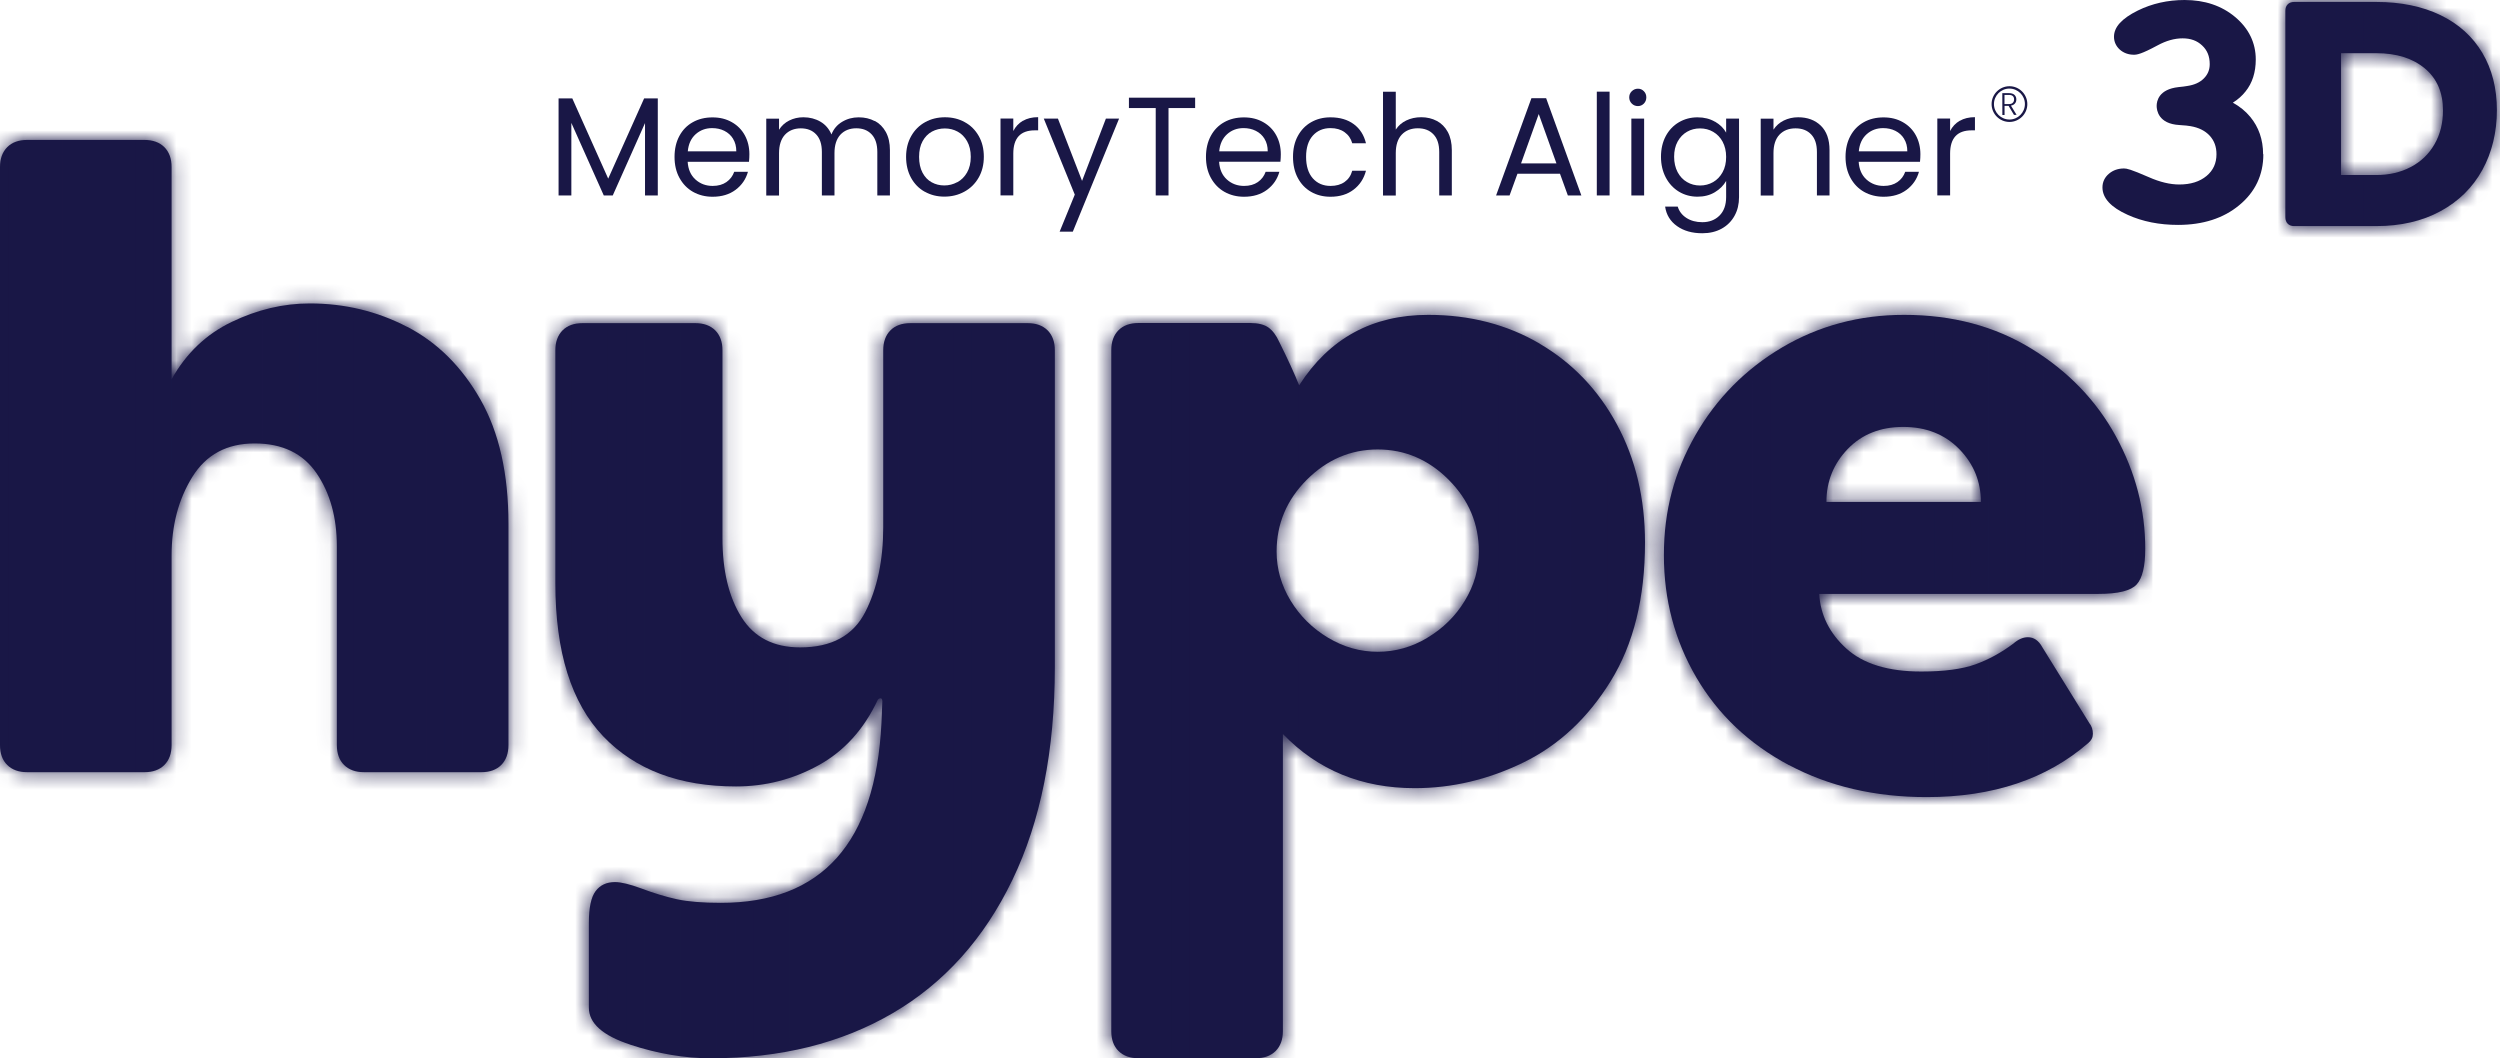 <svg xmlns="http://www.w3.org/2000/svg" width="163" height="69" viewBox="0 0 163 69" fill="none"><path d="M26.558 21.311C28.522 22.334 30.111 23.912 31.327 26.053C32.542 28.194 33.151 30.891 33.151 34.151V48.579C33.151 49.131 32.993 49.563 32.681 49.876C32.364 50.192 31.936 50.346 31.384 50.346H23.73C23.179 50.346 22.75 50.188 22.434 49.876C22.118 49.563 21.963 49.131 21.963 48.579V35.624C21.963 33.742 21.523 32.148 20.64 30.856C19.757 29.564 18.41 28.912 16.605 28.912C14.799 28.912 13.445 29.637 12.542 31.091C11.639 32.546 11.188 34.251 11.188 36.215V48.579C11.188 49.131 11.03 49.563 10.717 49.876C10.401 50.192 9.973 50.346 9.421 50.346H1.767C1.215 50.346 0.787 50.188 0.471 49.876C0.154 49.563 0 49.131 0 48.579V10.891C0 10.343 0.158 9.911 0.471 9.595C0.783 9.282 1.215 9.124 1.767 9.124H9.421C9.969 9.124 10.401 9.282 10.717 9.595C11.03 9.911 11.188 10.339 11.188 10.891V24.729C12.129 23.044 13.433 21.794 15.104 20.991C16.77 20.189 18.468 19.784 20.196 19.784C22.473 19.784 24.595 20.293 26.554 21.315L26.558 21.311Z" fill="#191746"></path><mask id="mask0_256_3077" style="mask-type:luminance" maskUnits="userSpaceOnUse" x="0" y="9" width="34" height="42"><path d="M26.559 21.311C28.523 22.334 30.113 23.912 31.328 26.053C32.543 28.194 33.153 30.891 33.153 34.151V48.579C33.153 49.131 32.994 49.563 32.682 49.876C32.365 50.192 31.937 50.346 31.386 50.346H23.731C23.18 50.346 22.752 50.188 22.435 49.876C22.119 49.563 21.965 49.131 21.965 48.579V35.624C21.965 33.742 21.525 32.148 20.641 30.856C19.758 29.564 18.411 28.912 16.606 28.912C14.8 28.912 13.446 29.637 12.543 31.091C11.641 32.546 11.189 34.251 11.189 36.215V48.579C11.189 49.131 11.031 49.563 10.719 49.876C10.402 50.192 9.974 50.346 9.422 50.346H1.768C1.216 50.346 0.788 50.188 0.472 49.876C0.155 49.563 0.001 49.131 0.001 48.579V10.891C0.001 10.343 0.159 9.911 0.472 9.595C0.784 9.282 1.216 9.124 1.768 9.124H9.422C9.97 9.124 10.402 9.282 10.719 9.595C11.031 9.911 11.189 10.339 11.189 10.891V24.729C12.131 23.044 13.435 21.794 15.105 20.991C16.772 20.189 18.469 19.784 20.198 19.784C22.474 19.784 24.596 20.293 26.555 21.315L26.559 21.311Z" fill="white"></path></mask><g mask="url(#mask0_256_3077)"><path d="M140.333 5.544H-0.636V79.605H140.333V5.544Z" fill="#191746"></path><mask id="mask1_256_3077" style="mask-type:luminance" maskUnits="userSpaceOnUse" x="-1" y="5" width="142" height="75"><path d="M140.332 5.544H-0.637V79.605H140.332V5.544Z" fill="white"></path></mask><g mask="url(#mask1_256_3077)"><path d="M0.547 5.544H-0.637V79.605H0.547V5.544Z" fill="#191746"></path><path d="M1.732 5.544H0.547V79.605H1.732V5.544Z" fill="#191746"></path><path d="M2.916 5.544H1.732V79.605H2.916V5.544Z" fill="#191746"></path><path d="M4.101 5.544H2.916V79.605H4.101V5.544Z" fill="#191746"></path><path d="M5.285 5.544H4.101V79.605H5.285V5.544Z" fill="#191746"></path><path d="M6.469 5.544H5.285V79.605H6.469V5.544Z" fill="#191746"></path><path d="M7.654 5.544H6.47V79.605H7.654V5.544Z" fill="#191746"></path><path d="M8.839 5.544H7.654V79.605H8.839V5.544Z" fill="#191746"></path><path d="M10.022 5.544H8.838V79.605H10.022V5.544Z" fill="#191746"></path><path d="M11.21 5.544H10.026V79.605H11.21V5.544Z" fill="#191746"></path><path d="M12.395 5.544H11.21V79.605H12.395V5.544Z" fill="#191746"></path><path d="M13.579 5.544H12.395V79.605H13.579V5.544Z" fill="#191746"></path><path d="M14.764 5.544H13.579V79.605H14.764V5.544Z" fill="#191746"></path><path d="M15.948 5.544H14.764V79.605H15.948V5.544Z" fill="#191746"></path><path d="M17.133 5.544H15.948V79.605H17.133V5.544Z" fill="#191746"></path><path d="M18.317 5.544H17.133V79.605H18.317V5.544Z" fill="#191746"></path><path d="M19.502 5.544H18.317V79.605H19.502V5.544Z" fill="#191746"></path><path d="M20.686 5.544H19.502V79.605H20.686V5.544Z" fill="#191746"></path><path d="M21.87 5.544H20.686V79.605H21.87V5.544Z" fill="#191746"></path><path d="M23.055 5.544H21.871V79.605H23.055V5.544Z" fill="#191746"></path><path d="M24.24 5.544H23.055V79.605H24.24V5.544Z" fill="#191746"></path><path d="M25.423 5.544H24.239V79.605H25.423V5.544Z" fill="#191746"></path><path d="M26.607 5.544H25.423V79.605H26.607V5.544Z" fill="#191746"></path><path d="M27.792 5.544H26.608V79.605H27.792V5.544Z" fill="#191746"></path><path d="M28.976 5.544H27.792V79.605H28.976V5.544Z" fill="#191746"></path><path d="M30.161 5.544H28.977V79.605H30.161V5.544Z" fill="#191746"></path><path d="M31.345 5.544H30.161V79.605H31.345V5.544Z" fill="#191746"></path><path d="M32.533 5.544H31.349V79.605H32.533V5.544Z" fill="#191746"></path><path d="M33.718 5.544H32.534V79.605H33.718V5.544Z" fill="#191746"></path></g></g><path d="M41.101 68.112C39.296 67.522 38.393 66.72 38.393 65.697V60.161C38.393 59.181 38.54 58.491 38.833 58.101C39.126 57.708 39.55 57.511 40.098 57.511C40.492 57.511 41.059 57.65 41.807 57.924C42.633 58.236 43.408 58.471 44.134 58.63C44.859 58.788 45.812 58.865 46.989 58.865C53.586 58.865 57.077 54.957 57.471 47.148L57.529 45.736C57.529 45.617 57.498 45.551 57.44 45.532C57.382 45.513 57.312 45.544 57.235 45.621C56.333 47.546 55.048 48.969 53.377 49.891C51.707 50.813 49.913 51.276 47.988 51.276C44.296 51.276 41.414 50.188 39.331 48.009C37.251 45.829 36.209 42.503 36.209 38.028V22.835C36.209 22.288 36.368 21.856 36.68 21.539C36.993 21.227 37.425 21.069 37.977 21.069H45.337C45.885 21.069 46.317 21.227 46.634 21.539C46.946 21.856 47.104 22.284 47.104 22.835V35.085C47.104 37.206 47.517 38.923 48.343 40.239C49.168 41.554 50.441 42.21 52.17 42.21C54.211 42.21 55.623 41.446 56.41 39.915C57.193 38.383 57.587 36.539 57.587 34.379V22.835C57.587 22.288 57.745 21.856 58.057 21.539C58.37 21.227 58.802 21.069 59.353 21.069H67.008C67.555 21.069 67.987 21.227 68.304 21.539C68.616 21.856 68.775 22.284 68.775 22.835V43.503C68.775 48.919 67.853 53.541 66.008 57.372C64.164 61.199 61.564 64.093 58.208 66.056C54.851 68.02 50.897 69 46.34 69C44.651 69 42.903 68.707 41.101 68.116V68.112Z" fill="#191746"></path><mask id="mask2_256_3077" style="mask-type:luminance" maskUnits="userSpaceOnUse" x="36" y="21" width="33" height="48"><path d="M41.102 68.112C39.296 67.522 38.393 66.72 38.393 65.697V60.161C38.393 59.181 38.54 58.491 38.833 58.101C39.126 57.708 39.551 57.511 40.099 57.511C40.492 57.511 41.059 57.65 41.807 57.924C42.633 58.236 43.409 58.471 44.134 58.63C44.859 58.788 45.812 58.865 46.989 58.865C53.586 58.865 57.077 54.957 57.471 47.148L57.529 45.736C57.529 45.617 57.498 45.551 57.44 45.532C57.382 45.513 57.313 45.544 57.236 45.621C56.333 47.546 55.048 48.969 53.378 49.891C51.707 50.813 49.913 51.276 47.988 51.276C44.296 51.276 41.414 50.188 39.331 48.009C37.251 45.829 36.21 42.503 36.21 38.028V22.835C36.21 22.288 36.368 21.856 36.68 21.539C36.993 21.227 37.425 21.069 37.977 21.069H45.338C45.885 21.069 46.318 21.227 46.634 21.539C46.946 21.856 47.105 22.284 47.105 22.835V35.085C47.105 37.206 47.517 38.923 48.343 40.239C49.169 41.554 50.442 42.21 52.17 42.21C54.211 42.21 55.623 41.446 56.41 39.915C57.193 38.383 57.587 36.539 57.587 34.379V22.835C57.587 22.288 57.745 21.856 58.057 21.539C58.37 21.227 58.802 21.069 59.353 21.069H67.008C67.555 21.069 67.988 21.227 68.304 21.539C68.617 21.856 68.775 22.284 68.775 22.835V43.503C68.775 48.919 67.853 53.541 66.008 57.372C64.164 61.199 61.564 64.093 58.208 66.056C54.851 68.02 50.897 69 46.341 69C44.651 69 42.903 68.707 41.102 68.116V68.112Z" fill="white"></path></mask><g mask="url(#mask2_256_3077)"><path d="M140.331 5.706H-0.638V79.767H140.331V5.706Z" fill="#191746"></path><mask id="mask3_256_3077" style="mask-type:luminance" maskUnits="userSpaceOnUse" x="-1" y="5" width="142" height="75"><path d="M140.33 5.706H-0.639V79.767H140.33V5.706Z" fill="white"></path></mask><g mask="url(#mask3_256_3077)"><path d="M37.27 5.706H36.085V79.767H37.27V5.706Z" fill="#191746"></path><path d="M38.454 5.706H37.27V79.767H38.454V5.706Z" fill="#191746"></path><path d="M39.638 5.706H38.453V79.767H39.638V5.706Z" fill="#191746"></path><path d="M40.822 5.706H39.638V79.767H40.822V5.706Z" fill="#191746"></path><path d="M42.006 5.706H40.822V79.767H42.006V5.706Z" fill="#191746"></path><path d="M43.191 5.706H42.007V79.767H43.191V5.706Z" fill="#191746"></path><path d="M44.375 5.706H43.191V79.767H44.375V5.706Z" fill="#191746"></path><path d="M45.56 5.706H44.376V79.767H45.56V5.706Z" fill="#191746"></path><path d="M46.745 5.706H45.56V79.767H46.745V5.706Z" fill="#191746"></path><path d="M47.929 5.706H46.745V79.767H47.929V5.706Z" fill="#191746"></path><path d="M49.112 5.706H47.928V79.767H49.112V5.706Z" fill="#191746"></path><path d="M50.297 5.706H49.112V79.767H50.297V5.706Z" fill="#191746"></path><path d="M51.481 5.706H50.297V79.767H51.481V5.706Z" fill="#191746"></path><path d="M52.666 5.706H51.481V79.767H52.666V5.706Z" fill="#191746"></path><path d="M53.854 5.706H52.669V79.767H53.854V5.706Z" fill="#191746"></path><path d="M55.038 5.706H53.854V79.767H55.038V5.706Z" fill="#191746"></path><path d="M56.223 5.706H55.038V79.767H56.223V5.706Z" fill="#191746"></path><path d="M57.407 5.706H56.223V79.767H57.407V5.706Z" fill="#191746"></path><path d="M58.592 5.706H57.407V79.767H58.592V5.706Z" fill="#191746"></path><path d="M59.776 5.706H58.592V79.767H59.776V5.706Z" fill="#191746"></path><path d="M60.961 5.706H59.777V79.767H60.961V5.706Z" fill="#191746"></path><path d="M62.145 5.706H60.961V79.767H62.145V5.706Z" fill="#191746"></path><path d="M63.33 5.706H62.146V79.767H63.33V5.706Z" fill="#191746"></path><path d="M64.513 5.706H63.329V79.767H64.513V5.706Z" fill="#191746"></path><path d="M65.698 5.706H64.513V79.767H65.698V5.706Z" fill="#191746"></path><path d="M66.882 5.706H65.698V79.767H66.882V5.706Z" fill="#191746"></path><path d="M68.067 5.706H66.882V79.767H68.067V5.706Z" fill="#191746"></path><path d="M69.251 5.706H68.067V79.767H69.251V5.706Z" fill="#191746"></path></g></g><path d="M100.395 22.415C102.536 23.673 104.214 25.428 105.43 27.685C106.645 29.942 107.254 32.504 107.254 35.37C107.254 38.981 106.51 41.994 105.017 44.409C103.524 46.824 101.63 48.591 99.334 49.71C97.039 50.829 94.674 51.388 92.239 51.388C88.783 51.388 85.92 50.212 83.644 47.855V67.229C83.644 67.777 83.486 68.209 83.173 68.525C82.857 68.838 82.428 68.996 81.877 68.996H74.223C73.671 68.996 73.243 68.838 72.926 68.525C72.61 68.209 72.456 67.781 72.456 67.229V22.828C72.456 22.28 72.614 21.848 72.926 21.532C73.239 21.219 73.671 21.061 74.223 21.061H81.526C82.035 21.061 82.428 21.161 82.702 21.354C82.976 21.551 83.212 21.863 83.408 22.296C83.956 23.395 84.388 24.336 84.705 25.123C86.668 22.06 89.473 20.529 93.127 20.529C95.835 20.529 98.258 21.157 100.399 22.411L100.395 22.415ZM93.065 41.581C94.083 40.972 94.901 40.169 95.507 39.166C96.117 38.167 96.421 37.095 96.421 35.956C96.421 34.151 95.762 32.592 94.45 31.277C93.134 29.961 91.595 29.305 89.828 29.305C88.061 29.305 86.522 29.965 85.206 31.277C83.891 32.592 83.235 34.155 83.235 35.956C83.235 37.095 83.54 38.163 84.149 39.166C84.759 40.166 85.573 40.972 86.591 41.581C87.61 42.191 88.69 42.496 89.832 42.496C90.974 42.496 92.05 42.191 93.069 41.581H93.065Z" fill="#191746"></path><mask id="mask4_256_3077" style="mask-type:luminance" maskUnits="userSpaceOnUse" x="72" y="20" width="36" height="49"><path d="M100.396 22.415C102.537 23.673 104.215 25.428 105.43 27.685C106.646 29.942 107.255 32.504 107.255 35.37C107.255 38.981 106.511 41.995 105.018 44.41C103.525 46.825 101.63 48.592 99.335 49.71C97.039 50.829 94.674 51.389 92.24 51.389C88.783 51.389 85.921 50.212 83.645 47.855V67.229C83.645 67.777 83.486 68.209 83.174 68.526C82.858 68.838 82.429 68.996 81.878 68.996H74.223C73.672 68.996 73.243 68.838 72.927 68.526C72.611 68.209 72.457 67.781 72.457 67.229V22.828C72.457 22.28 72.615 21.848 72.927 21.532C73.24 21.219 73.672 21.061 74.223 21.061H81.526C82.036 21.061 82.429 21.162 82.703 21.354C82.977 21.551 83.213 21.864 83.409 22.296C83.957 23.395 84.389 24.337 84.706 25.124C86.669 22.06 89.474 20.529 93.127 20.529C95.836 20.529 98.258 21.158 100.4 22.412L100.396 22.415ZM93.066 41.582C94.084 40.972 94.902 40.17 95.508 39.167C96.117 38.167 96.422 37.095 96.422 35.957C96.422 34.151 95.762 32.593 94.451 31.277C93.135 29.962 91.596 29.306 89.829 29.306C88.062 29.306 86.523 29.965 85.207 31.277C83.891 32.593 83.236 34.155 83.236 35.957C83.236 37.095 83.54 38.163 84.15 39.167C84.76 40.166 85.573 40.972 86.592 41.582C87.611 42.191 88.691 42.496 89.833 42.496C90.975 42.496 92.051 42.191 93.07 41.582H93.066Z" fill="white"></path></mask><g mask="url(#mask4_256_3077)"><path d="M140.333 5.707H-0.637V79.768H140.333V5.707Z" fill="#191746"></path><mask id="mask5_256_3077" style="mask-type:luminance" maskUnits="userSpaceOnUse" x="-1" y="5" width="142" height="75"><path d="M140.332 5.707H-0.638V79.768H140.332V5.707Z" fill="white"></path></mask><g mask="url(#mask5_256_3077)"><path d="M72.806 5.707H71.622V79.768H72.806V5.707Z" fill="#191746"></path><path d="M73.991 5.707H72.806V79.768H73.991V5.707Z" fill="#191746"></path><path d="M75.179 5.707H73.994V79.768H75.179V5.707Z" fill="#191746"></path><path d="M76.363 5.707H75.179V79.768H76.363V5.707Z" fill="#191746"></path><path d="M77.548 5.707H76.364V79.768H77.548V5.707Z" fill="#191746"></path><path d="M78.732 5.707H77.548V79.768H78.732V5.707Z" fill="#191746"></path><path d="M79.917 5.707H78.733V79.768H79.917V5.707Z" fill="#191746"></path><path d="M81.1 5.707H79.916V79.768H81.1V5.707Z" fill="#191746"></path><path d="M82.285 5.707H81.1V79.768H82.285V5.707Z" fill="#191746"></path><path d="M83.469 5.707H82.285V79.768H83.469V5.707Z" fill="#191746"></path><path d="M84.654 5.707H83.469V79.768H84.654V5.707Z" fill="#191746"></path><path d="M85.838 5.707H84.654V79.768H85.838V5.707Z" fill="#191746"></path><path d="M87.023 5.707H85.838V79.768H87.023V5.707Z" fill="#191746"></path><path d="M88.207 5.707H87.023V79.768H88.207V5.707Z" fill="#191746"></path><path d="M89.392 5.707H88.207V79.768H89.392V5.707Z" fill="#191746"></path><path d="M90.576 5.707H89.392V79.768H90.576V5.707Z" fill="#191746"></path><path d="M91.76 5.707H90.575V79.768H91.76V5.707Z" fill="#191746"></path><path d="M92.944 5.707H91.76V79.768H92.944V5.707Z" fill="#191746"></path><path d="M94.129 5.707H92.944V79.768H94.129V5.707Z" fill="#191746"></path><path d="M95.313 5.707H94.129V79.768H95.313V5.707Z" fill="#191746"></path><path d="M96.501 5.707H95.317V79.768H96.501V5.707Z" fill="#191746"></path><path d="M97.686 5.707H96.501V79.768H97.686V5.707Z" fill="#191746"></path><path d="M98.87 5.707H97.686V79.768H98.87V5.707Z" fill="#191746"></path><path d="M100.055 5.707H98.87V79.768H100.055V5.707Z" fill="#191746"></path><path d="M101.239 5.707H100.055V79.768H101.239V5.707Z" fill="#191746"></path><path d="M102.424 5.707H101.239V79.768H102.424V5.707Z" fill="#191746"></path><path d="M103.607 5.707H102.423V79.768H103.607V5.707Z" fill="#191746"></path><path d="M104.792 5.707H103.607V79.768H104.792V5.707Z" fill="#191746"></path><path d="M105.977 5.707H104.793V79.768H105.977V5.707Z" fill="#191746"></path><path d="M107.161 5.707H105.976V79.768H107.161V5.707Z" fill="#191746"></path><path d="M108.345 5.707H107.161V79.768H108.345V5.707Z" fill="#191746"></path></g></g><path d="M116.641 49.888C114.029 48.495 112.019 46.589 110.604 44.174C109.192 41.759 108.486 39.101 108.486 36.196C108.486 33.291 109.172 30.76 110.546 28.364C111.919 25.968 113.806 24.066 116.198 22.65C118.593 21.238 121.24 20.529 124.149 20.529C127.289 20.529 130.055 21.265 132.451 22.735C134.847 24.209 136.68 26.111 137.957 28.449C139.233 30.787 139.87 33.229 139.87 35.779C139.87 36.917 139.685 37.693 139.311 38.105C138.936 38.518 138.103 38.723 136.807 38.723H118.613C118.69 40.096 119.28 41.284 120.38 42.284C121.479 43.283 123.107 43.784 125.268 43.784C126.761 43.784 127.937 43.626 128.802 43.314C129.666 43.001 130.488 42.55 131.275 41.959C131.587 41.686 131.903 41.547 132.216 41.547C132.609 41.547 132.922 41.763 133.157 42.195L136.22 47.141C136.379 47.337 136.456 47.573 136.456 47.847C136.456 48.082 136.355 48.279 136.163 48.437C133.454 50.794 129.94 51.971 125.623 51.971C122.247 51.971 119.253 51.273 116.641 49.88V49.888ZM129.153 32.724C129.153 31.389 128.682 30.243 127.741 29.278C126.799 28.318 125.58 27.835 124.091 27.835C122.602 27.835 121.39 28.318 120.468 29.278C119.546 30.239 119.083 31.389 119.083 32.724H129.153Z" fill="#191746"></path><mask id="mask6_256_3077" style="mask-type:luminance" maskUnits="userSpaceOnUse" x="108" y="20" width="32" height="32"><path d="M116.644 49.888C114.032 48.495 112.022 46.589 110.606 44.174C109.194 41.759 108.488 39.101 108.488 36.196C108.488 33.291 109.175 30.76 110.548 28.364C111.921 25.968 113.808 24.067 116.2 22.651C118.596 21.239 121.242 20.529 124.151 20.529C127.292 20.529 130.058 21.266 132.453 22.736C134.849 24.209 136.682 26.111 137.959 28.449C139.236 30.787 139.872 33.229 139.872 35.779C139.872 36.917 139.687 37.693 139.313 38.106C138.939 38.519 138.105 38.723 136.809 38.723H118.615C118.692 40.096 119.282 41.285 120.382 42.284C121.481 43.283 123.11 43.785 125.27 43.785C126.763 43.785 127.94 43.626 128.804 43.314C129.668 43.001 130.49 42.55 131.277 41.96C131.589 41.686 131.906 41.547 132.218 41.547C132.612 41.547 132.924 41.763 133.159 42.195L136.223 47.141C136.381 47.338 136.458 47.573 136.458 47.847C136.458 48.082 136.358 48.279 136.165 48.437C133.457 50.794 129.942 51.971 125.625 51.971C122.249 51.971 119.255 51.273 116.644 49.88V49.888ZM129.155 32.724C129.155 31.389 128.684 30.243 127.743 29.279C126.802 28.318 125.582 27.836 124.093 27.836C122.604 27.836 121.393 28.318 120.471 29.279C119.549 30.239 119.086 31.389 119.086 32.724H129.155Z" fill="white"></path></mask><g mask="url(#mask6_256_3077)"><path d="M140.334 6.297H-0.635V80.358H140.334V6.297Z" fill="#191746"></path><mask id="mask7_256_3077" style="mask-type:luminance" maskUnits="userSpaceOnUse" x="-1" y="6" width="142" height="75"><path d="M140.333 6.297H-0.637V80.358H140.333V6.297Z" fill="white"></path></mask><g mask="url(#mask7_256_3077)"><path d="M109.531 6.297H108.347V80.358H109.531V6.297Z" fill="#191746"></path><path d="M110.715 6.297H109.531V80.358H110.715V6.297Z" fill="#191746"></path><path d="M111.9 6.297H110.716V80.358H111.9V6.297Z" fill="#191746"></path><path d="M113.084 6.297H111.9V80.358H113.084V6.297Z" fill="#191746"></path><path d="M114.268 6.297H113.083V80.358H114.268V6.297Z" fill="#191746"></path><path d="M115.452 6.297H114.268V80.358H115.452V6.297Z" fill="#191746"></path><path d="M116.637 6.297H115.452V80.358H116.637V6.297Z" fill="#191746"></path><path d="M117.825 6.297H116.64V80.358H117.825V6.297Z" fill="#191746"></path><path d="M119.009 6.297H117.825V80.358H119.009V6.297Z" fill="#191746"></path><path d="M120.194 6.297H119.009V80.358H120.194V6.297Z" fill="#191746"></path><path d="M121.378 6.297H120.194V80.358H121.378V6.297Z" fill="#191746"></path><path d="M122.563 6.297H121.378V80.358H122.563V6.297Z" fill="#191746"></path><path d="M123.747 6.297H122.563V80.358H123.747V6.297Z" fill="#191746"></path><path d="M124.932 6.297H123.747V80.358H124.932V6.297Z" fill="#191746"></path><path d="M126.116 6.297H124.932V80.358H126.116V6.297Z" fill="#191746"></path><path d="M127.301 6.297H126.117V80.358H127.301V6.297Z" fill="#191746"></path><path d="M128.485 6.297H127.301V80.358H128.485V6.297Z" fill="#191746"></path><path d="M129.67 6.297H128.486V80.358H129.67V6.297Z" fill="#191746"></path><path d="M130.853 6.297H129.669V80.358H130.853V6.297Z" fill="#191746"></path><path d="M132.038 6.297H130.853V80.358H132.038V6.297Z" fill="#191746"></path><path d="M133.222 6.297H132.038V80.358H133.222V6.297Z" fill="#191746"></path><path d="M134.407 6.297H133.222V80.358H134.407V6.297Z" fill="#191746"></path><path d="M135.591 6.297H134.407V80.358H135.591V6.297Z" fill="#191746"></path><path d="M136.776 6.297H135.591V80.358H136.776V6.297Z" fill="#191746"></path><path d="M137.959 6.297H136.775V80.358H137.959V6.297Z" fill="#191746"></path><path d="M139.148 6.297H137.964V80.358H139.148V6.297Z" fill="#191746"></path><path d="M140.333 6.297H139.149V80.358H140.333V6.297Z" fill="#191746"></path></g></g><path d="M154.927 0.127C156.544 0.127 157.944 0.417 159.129 0.992C160.313 1.566 161.22 2.388 161.852 3.453C162.481 4.518 162.797 5.76 162.797 7.184C162.797 8.607 162.481 9.931 161.852 11.076C161.223 12.222 160.313 13.121 159.121 13.769C157.929 14.417 156.532 14.741 154.927 14.741H149.58C149.403 14.741 149.26 14.691 149.16 14.587C149.059 14.483 149.005 14.344 149.005 14.163V0.706C149.005 0.529 149.055 0.386 149.16 0.282C149.26 0.178 149.403 0.127 149.58 0.127H154.927ZM154.927 11.412C155.768 11.412 156.521 11.238 157.18 10.891C157.844 10.544 158.357 10.05 158.727 9.41C159.098 8.769 159.283 8.032 159.283 7.199C159.283 6.034 158.889 5.12 158.099 4.46C157.308 3.8 156.251 3.468 154.927 3.468H152.636V11.408H154.927V11.412Z" fill="#191746"></path><mask id="mask8_256_3077" style="mask-type:luminance" maskUnits="userSpaceOnUse" x="149" y="0" width="14" height="15"><path d="M154.927 0.128C156.544 0.128 157.944 0.417 159.128 0.992C160.313 1.567 161.219 2.388 161.852 3.453C162.481 4.518 162.797 5.76 162.797 7.184C162.797 8.607 162.481 9.931 161.852 11.077C161.223 12.222 160.313 13.121 159.121 13.769C157.929 14.418 156.532 14.742 154.927 14.742H149.58C149.403 14.742 149.26 14.691 149.16 14.587C149.059 14.483 149.005 14.344 149.005 14.163V0.706C149.005 0.529 149.055 0.386 149.16 0.282C149.26 0.178 149.403 0.128 149.58 0.128H154.927ZM154.927 11.412C155.768 11.412 156.52 11.239 157.18 10.891C157.844 10.544 158.357 10.05 158.727 9.41C159.098 8.77 159.283 8.033 159.283 7.199C159.283 6.034 158.889 5.12 158.098 4.46C157.308 3.8 156.25 3.469 154.927 3.469H152.636V11.408H154.927V11.412Z" fill="white"></path></mask><g mask="url(#mask8_256_3077)"><path d="M163.041 -38.309H56.947V17.431H163.041V-38.309Z" fill="#191746"></path><mask id="mask9_256_3077" style="mask-type:luminance" maskUnits="userSpaceOnUse" x="56" y="-39" width="108" height="57"><path d="M163.041 -38.309H56.947V17.43H163.041V-38.309Z" fill="white"></path></mask><g mask="url(#mask9_256_3077)"><path d="M149.665 -38.309H148.774V17.43H149.665V-38.309Z" fill="#191746"></path><path d="M150.556 -38.309H149.665V17.43H150.556V-38.309Z" fill="#191746"></path><path d="M151.451 -38.309H150.56V17.43H151.451V-38.309Z" fill="#191746"></path><path d="M152.342 -38.309H151.451V17.43H152.342V-38.309Z" fill="#191746"></path><path d="M153.234 -38.309H152.343V17.43H153.234V-38.309Z" fill="#191746"></path><path d="M154.125 -38.309H153.234V17.43H154.125V-38.309Z" fill="#191746"></path><path d="M155.015 -38.309H154.124V17.43H155.015V-38.309Z" fill="#191746"></path><path d="M155.907 -38.309H155.015V17.43H155.907V-38.309Z" fill="#191746"></path><path d="M156.798 -38.309H155.907V17.43H156.798V-38.309Z" fill="#191746"></path><path d="M157.689 -38.309H156.798V17.43H157.689V-38.309Z" fill="#191746"></path><path d="M158.581 -38.309H157.689V17.43H158.581V-38.309Z" fill="#191746"></path><path d="M159.472 -38.309H158.581V17.43H159.472V-38.309Z" fill="#191746"></path><path d="M160.367 -38.309H159.476V17.43H160.367V-38.309Z" fill="#191746"></path><path d="M161.258 -38.309H160.367V17.43H161.258V-38.309Z" fill="#191746"></path><path d="M162.149 -38.309H161.258V17.43H162.149V-38.309Z" fill="#191746"></path><path d="M163.041 -38.309H162.15V17.43H163.041V-38.309Z" fill="#191746"></path></g></g><path d="M147.57 10.058C147.57 11.408 147.037 12.527 145.988 13.387C144.962 14.236 143.623 14.664 142.01 14.664C140.791 14.664 139.688 14.444 138.727 14.008C137.632 13.518 137.08 12.916 137.08 12.218C137.08 11.863 137.23 11.551 137.512 11.319C137.774 11.099 138.102 10.984 138.484 10.984C138.666 10.984 138.897 11.026 140.112 11.555C140.826 11.871 141.49 12.029 142.088 12.029C142.832 12.029 143.419 11.844 143.87 11.47C144.302 11.107 144.514 10.644 144.514 10.054C144.514 9.568 144.371 9.174 144.071 8.846C143.77 8.522 143.361 8.318 142.821 8.225C142.693 8.202 142.454 8.171 142.095 8.152C140.722 8.075 140.614 7.18 140.614 6.906C140.614 6.586 140.753 5.822 142.037 5.679C142.28 5.656 142.458 5.633 142.589 5.609C143.068 5.54 143.422 5.382 143.689 5.116C143.951 4.853 144.074 4.549 144.074 4.182C144.074 3.669 143.912 3.272 143.577 2.963C143.245 2.65 142.832 2.5 142.304 2.5C141.775 2.5 141.235 2.654 140.664 2.963C139.63 3.522 139.333 3.569 139.136 3.569C138.774 3.569 138.457 3.453 138.21 3.233C137.963 3.009 137.832 2.72 137.832 2.396C137.832 1.763 138.342 1.204 139.387 0.687C140.305 0.235 141.331 0 142.435 0C143.743 0 144.85 0.37 145.729 1.107C146.621 1.856 147.076 2.789 147.076 3.881C147.076 4.711 146.852 5.417 146.408 5.964C146.192 6.238 145.919 6.485 145.583 6.694C146.027 6.94 146.408 7.245 146.713 7.616C147.269 8.283 147.554 9.109 147.554 10.054L147.57 10.058Z" fill="#191746"></path><path d="M42.888 6.416V12.743H42.055V8.025L39.952 12.743H39.366L37.252 8.013V12.743H36.419V6.416H37.314L39.655 11.647L41.997 6.416H42.884H42.888Z" fill="#191746"></path><path d="M48.841 10.548H44.836C44.867 11.042 45.037 11.427 45.345 11.705C45.654 11.983 46.028 12.122 46.464 12.122C46.823 12.122 47.124 12.037 47.363 11.871C47.602 11.705 47.772 11.481 47.872 11.2H48.767C48.632 11.682 48.366 12.072 47.961 12.376C47.56 12.677 47.058 12.828 46.46 12.828C45.986 12.828 45.561 12.72 45.183 12.508C44.809 12.295 44.516 11.991 44.3 11.597C44.084 11.204 43.98 10.748 43.98 10.231C43.98 9.714 44.084 9.259 44.292 8.87C44.5 8.48 44.79 8.179 45.164 7.971C45.538 7.758 45.97 7.654 46.456 7.654C46.943 7.654 47.351 7.758 47.718 7.967C48.084 8.175 48.366 8.461 48.563 8.823C48.76 9.186 48.86 9.595 48.86 10.054C48.86 10.212 48.852 10.382 48.833 10.556L48.841 10.548ZM47.799 9.051C47.66 8.823 47.467 8.65 47.228 8.53C46.989 8.41 46.719 8.353 46.429 8.353C46.009 8.353 45.65 8.488 45.353 8.754C45.056 9.024 44.886 9.394 44.844 9.869H48.007C48.007 9.552 47.938 9.278 47.795 9.051H47.799Z" fill="#191746"></path><path d="M57.035 7.882C57.34 8.044 57.579 8.287 57.757 8.607C57.934 8.931 58.023 9.324 58.023 9.787V12.743H57.201V9.907C57.201 9.405 57.078 9.024 56.831 8.761C56.584 8.495 56.248 8.364 55.828 8.364C55.407 8.364 55.053 8.503 54.794 8.78C54.539 9.058 54.408 9.459 54.408 9.984V12.746H53.586V9.911C53.586 9.409 53.463 9.027 53.216 8.765C52.969 8.499 52.633 8.368 52.213 8.368C51.792 8.368 51.438 8.507 51.179 8.784C50.925 9.062 50.793 9.463 50.793 9.988V12.75H49.96V7.739H50.793V8.46C50.959 8.198 51.179 7.997 51.457 7.858C51.735 7.72 52.039 7.646 52.375 7.646C52.796 7.646 53.166 7.743 53.49 7.932C53.814 8.121 54.053 8.399 54.211 8.765C54.35 8.41 54.582 8.136 54.906 7.943C55.23 7.747 55.589 7.65 55.986 7.65C56.383 7.65 56.723 7.731 57.028 7.893L57.035 7.882Z" fill="#191746"></path><path d="M60.296 12.503C59.914 12.291 59.617 11.986 59.401 11.593C59.185 11.199 59.077 10.744 59.077 10.227C59.077 9.71 59.189 9.263 59.412 8.869C59.636 8.476 59.937 8.175 60.323 7.963C60.709 7.75 61.137 7.646 61.611 7.646C62.086 7.646 62.518 7.75 62.9 7.963C63.286 8.171 63.587 8.472 63.81 8.861C64.034 9.251 64.146 9.706 64.146 10.223C64.146 10.74 64.03 11.196 63.803 11.589C63.575 11.983 63.267 12.287 62.873 12.499C62.483 12.712 62.051 12.82 61.573 12.82C61.094 12.82 60.678 12.712 60.296 12.499V12.503ZM62.414 11.882C62.676 11.743 62.888 11.531 63.05 11.25C63.212 10.968 63.294 10.628 63.294 10.227C63.294 9.826 63.212 9.483 63.054 9.205C62.896 8.927 62.688 8.715 62.433 8.58C62.179 8.441 61.901 8.375 61.6 8.375C61.299 8.375 61.017 8.445 60.763 8.58C60.508 8.719 60.307 8.927 60.153 9.205C59.999 9.483 59.925 9.826 59.925 10.227C59.925 10.628 59.999 10.979 60.149 11.261C60.3 11.543 60.496 11.751 60.747 11.886C60.998 12.025 61.272 12.091 61.569 12.091C61.866 12.091 62.148 12.021 62.41 11.878L62.414 11.882Z" fill="#191746"></path><path d="M66.696 7.878C66.966 7.72 67.297 7.639 67.687 7.639V8.499H67.467C66.534 8.499 66.067 9.005 66.067 10.015V12.739H65.233V7.728H66.067V8.542C66.213 8.256 66.422 8.032 66.692 7.874L66.696 7.878Z" fill="#191746"></path><path d="M72.965 7.731L69.948 15.104H69.088L70.076 12.689L68.054 7.731H68.976L70.55 11.794L72.105 7.731H72.965Z" fill="#191746"></path><path d="M77.923 6.369V7.045H76.187V12.743H75.353V7.045H73.606V6.369H77.923Z" fill="#191746"></path><path d="M83.49 10.547H79.485C79.516 11.041 79.686 11.427 79.994 11.705C80.303 11.983 80.677 12.122 81.113 12.122C81.472 12.122 81.773 12.037 82.012 11.871C82.251 11.705 82.421 11.481 82.521 11.2H83.416C83.281 11.682 83.015 12.071 82.61 12.376C82.209 12.677 81.707 12.828 81.109 12.828C80.635 12.828 80.21 12.72 79.832 12.507C79.458 12.295 79.165 11.99 78.949 11.597C78.733 11.203 78.629 10.748 78.629 10.231C78.629 9.714 78.733 9.259 78.941 8.869C79.149 8.48 79.439 8.179 79.813 7.97C80.187 7.758 80.619 7.654 81.105 7.654C81.591 7.654 82 7.758 82.367 7.967C82.733 8.175 83.015 8.46 83.212 8.823C83.409 9.186 83.509 9.595 83.509 10.054C83.509 10.212 83.501 10.382 83.482 10.555L83.49 10.547ZM82.448 9.051C82.309 8.823 82.116 8.649 81.877 8.53C81.638 8.41 81.368 8.352 81.078 8.352C80.658 8.352 80.299 8.487 80.002 8.754C79.705 9.024 79.535 9.394 79.493 9.869H82.656C82.656 9.552 82.587 9.278 82.444 9.051H82.448Z" fill="#191746"></path><path d="M84.616 8.87C84.825 8.484 85.11 8.183 85.481 7.971C85.851 7.758 86.272 7.65 86.746 7.65C87.363 7.65 87.869 7.801 88.27 8.098C88.671 8.395 88.933 8.812 89.061 9.34H88.166C88.081 9.035 87.915 8.796 87.668 8.619C87.421 8.441 87.116 8.353 86.75 8.353C86.275 8.353 85.89 8.515 85.596 8.842C85.303 9.17 85.157 9.63 85.157 10.227C85.157 10.825 85.303 11.296 85.596 11.628C85.89 11.956 86.272 12.122 86.75 12.122C87.116 12.122 87.421 12.037 87.664 11.867C87.907 11.697 88.077 11.454 88.166 11.134H89.061C88.926 11.647 88.66 12.056 88.254 12.365C87.853 12.674 87.348 12.828 86.746 12.828C86.272 12.828 85.847 12.72 85.481 12.508C85.11 12.295 84.825 11.994 84.616 11.601C84.408 11.211 84.304 10.752 84.304 10.227C84.304 9.703 84.408 9.255 84.616 8.87Z" fill="#191746"></path><path d="M93.679 7.882C93.984 8.044 94.223 8.287 94.397 8.607C94.57 8.931 94.659 9.325 94.659 9.788V12.743H93.837V9.907C93.837 9.406 93.714 9.024 93.463 8.762C93.212 8.495 92.873 8.364 92.441 8.364C92.009 8.364 91.654 8.503 91.395 8.777C91.137 9.051 91.005 9.452 91.005 9.977V12.747H90.172V5.98H91.005V8.449C91.171 8.194 91.399 7.994 91.688 7.855C91.978 7.716 92.302 7.643 92.661 7.643C93.039 7.643 93.378 7.724 93.683 7.886L93.679 7.882Z" fill="#191746"></path><path d="M131.314 7.496L130.959 6.902H130.697V7.496H130.554L130.55 6.073H130.979C131.137 6.073 131.256 6.107 131.341 6.184C131.422 6.262 131.465 6.358 131.465 6.481C131.465 6.586 131.438 6.674 131.376 6.744C131.318 6.817 131.229 6.863 131.114 6.887L131.48 7.488H131.31L131.314 7.496ZM130.697 6.786H130.982C131.094 6.786 131.179 6.759 131.233 6.701C131.291 6.647 131.318 6.574 131.318 6.481C131.318 6.389 131.291 6.316 131.237 6.265C131.183 6.215 131.098 6.188 130.979 6.188H130.693V6.782L130.697 6.786Z" fill="#191746"></path><path d="M131.021 7.951C130.376 7.951 129.855 7.43 129.852 6.79C129.848 6.15 130.372 5.625 131.013 5.621C131.657 5.621 132.178 6.142 132.182 6.782C132.186 7.423 131.661 7.947 131.021 7.951ZM131.013 5.775C130.457 5.775 130.006 6.231 130.006 6.786C130.006 7.342 130.461 7.793 131.017 7.793C131.572 7.793 132.024 7.338 132.024 6.782C132.024 6.227 131.568 5.775 131.013 5.775Z" fill="#191746"></path><path d="M101.719 11.327H98.938L98.424 12.743H97.545L99.848 6.404H100.809L103.104 12.743H102.224L101.711 11.327H101.719ZM101.48 10.652L100.326 7.434L99.173 10.652H101.476H101.48Z" fill="#191746"></path><path d="M104.945 5.976V12.743H104.112V5.976H104.945Z" fill="#191746"></path><path d="M106.391 6.752C106.283 6.644 106.225 6.508 106.225 6.35C106.225 6.192 106.279 6.057 106.391 5.949C106.503 5.841 106.634 5.783 106.792 5.783C106.951 5.783 107.074 5.837 107.182 5.949C107.29 6.057 107.34 6.192 107.34 6.35C107.34 6.508 107.286 6.644 107.182 6.752C107.074 6.86 106.947 6.917 106.792 6.917C106.638 6.917 106.499 6.863 106.391 6.752ZM107.197 7.731V12.743H106.364V7.731H107.197Z" fill="#191746"></path><path d="M111.819 7.932C112.143 8.121 112.386 8.36 112.544 8.646V7.731H113.385V12.851C113.385 13.31 113.289 13.715 113.092 14.07C112.895 14.425 112.617 14.707 112.255 14.907C111.892 15.108 111.471 15.208 110.989 15.208C110.329 15.208 109.782 15.054 109.342 14.741C108.902 14.429 108.644 14.008 108.566 13.472H109.388C109.481 13.777 109.67 14.024 109.955 14.209C110.241 14.394 110.588 14.487 110.989 14.487C111.448 14.487 111.819 14.344 112.108 14.059C112.397 13.773 112.544 13.368 112.544 12.851V11.798C112.378 12.091 112.135 12.334 111.811 12.531C111.487 12.727 111.109 12.824 110.677 12.824C110.245 12.824 109.828 12.716 109.465 12.496C109.103 12.276 108.817 11.967 108.609 11.574C108.401 11.177 108.296 10.725 108.296 10.22C108.296 9.714 108.401 9.259 108.609 8.87C108.817 8.484 109.103 8.183 109.465 7.971C109.828 7.758 110.233 7.65 110.677 7.65C111.12 7.65 111.491 7.747 111.815 7.936L111.819 7.932ZM112.316 9.24C112.162 8.958 111.958 8.746 111.699 8.596C111.441 8.445 111.155 8.372 110.843 8.372C110.53 8.372 110.248 8.445 109.994 8.592C109.739 8.738 109.535 8.951 109.38 9.232C109.226 9.514 109.153 9.842 109.153 10.22C109.153 10.598 109.23 10.937 109.38 11.223C109.535 11.508 109.735 11.724 109.994 11.871C110.248 12.021 110.534 12.095 110.843 12.095C111.151 12.095 111.437 12.021 111.699 11.871C111.958 11.72 112.162 11.505 112.316 11.223C112.471 10.941 112.544 10.609 112.544 10.231C112.544 9.853 112.467 9.525 112.316 9.244V9.24Z" fill="#191746"></path><path d="M118.718 8.194C119.096 8.564 119.285 9.093 119.285 9.791V12.746H118.463V9.911C118.463 9.409 118.34 9.027 118.089 8.765C117.838 8.499 117.499 8.368 117.067 8.368C116.634 8.368 116.28 8.507 116.021 8.78C115.763 9.054 115.631 9.456 115.631 9.98V12.75H114.798V7.739H115.631V8.453C115.797 8.198 116.021 7.997 116.303 7.858C116.588 7.72 116.897 7.646 117.24 7.646C117.85 7.646 118.344 7.831 118.722 8.198L118.718 8.194Z" fill="#191746"></path><path d="M125.19 10.548H121.186C121.217 11.042 121.386 11.427 121.695 11.705C122.004 11.983 122.378 12.122 122.814 12.122C123.173 12.122 123.474 12.037 123.713 11.871C123.952 11.705 124.122 11.481 124.222 11.2H125.117C124.982 11.682 124.716 12.072 124.311 12.376C123.91 12.677 123.408 12.828 122.81 12.828C122.336 12.828 121.911 12.72 121.533 12.508C121.159 12.295 120.866 11.991 120.65 11.597C120.437 11.204 120.329 10.748 120.329 10.231C120.329 9.714 120.434 9.259 120.642 8.87C120.85 8.48 121.14 8.179 121.514 7.971C121.888 7.758 122.32 7.654 122.806 7.654C123.292 7.654 123.701 7.758 124.068 7.967C124.434 8.175 124.716 8.461 124.913 8.823C125.109 9.186 125.21 9.595 125.21 10.054C125.21 10.212 125.202 10.382 125.183 10.556L125.19 10.548ZM124.149 9.051C124.01 8.823 123.817 8.65 123.578 8.53C123.335 8.41 123.069 8.353 122.779 8.353C122.359 8.353 122 8.488 121.703 8.754C121.406 9.024 121.236 9.394 121.194 9.869H124.357C124.357 9.552 124.288 9.278 124.145 9.051H124.149Z" fill="#191746"></path><path d="M127.776 7.878C128.046 7.72 128.377 7.639 128.767 7.639V8.499H128.547C127.614 8.499 127.147 9.005 127.147 10.015V12.739H126.313V7.728H127.147V8.542C127.293 8.256 127.502 8.032 127.772 7.874L127.776 7.878Z" fill="#191746"></path></svg>